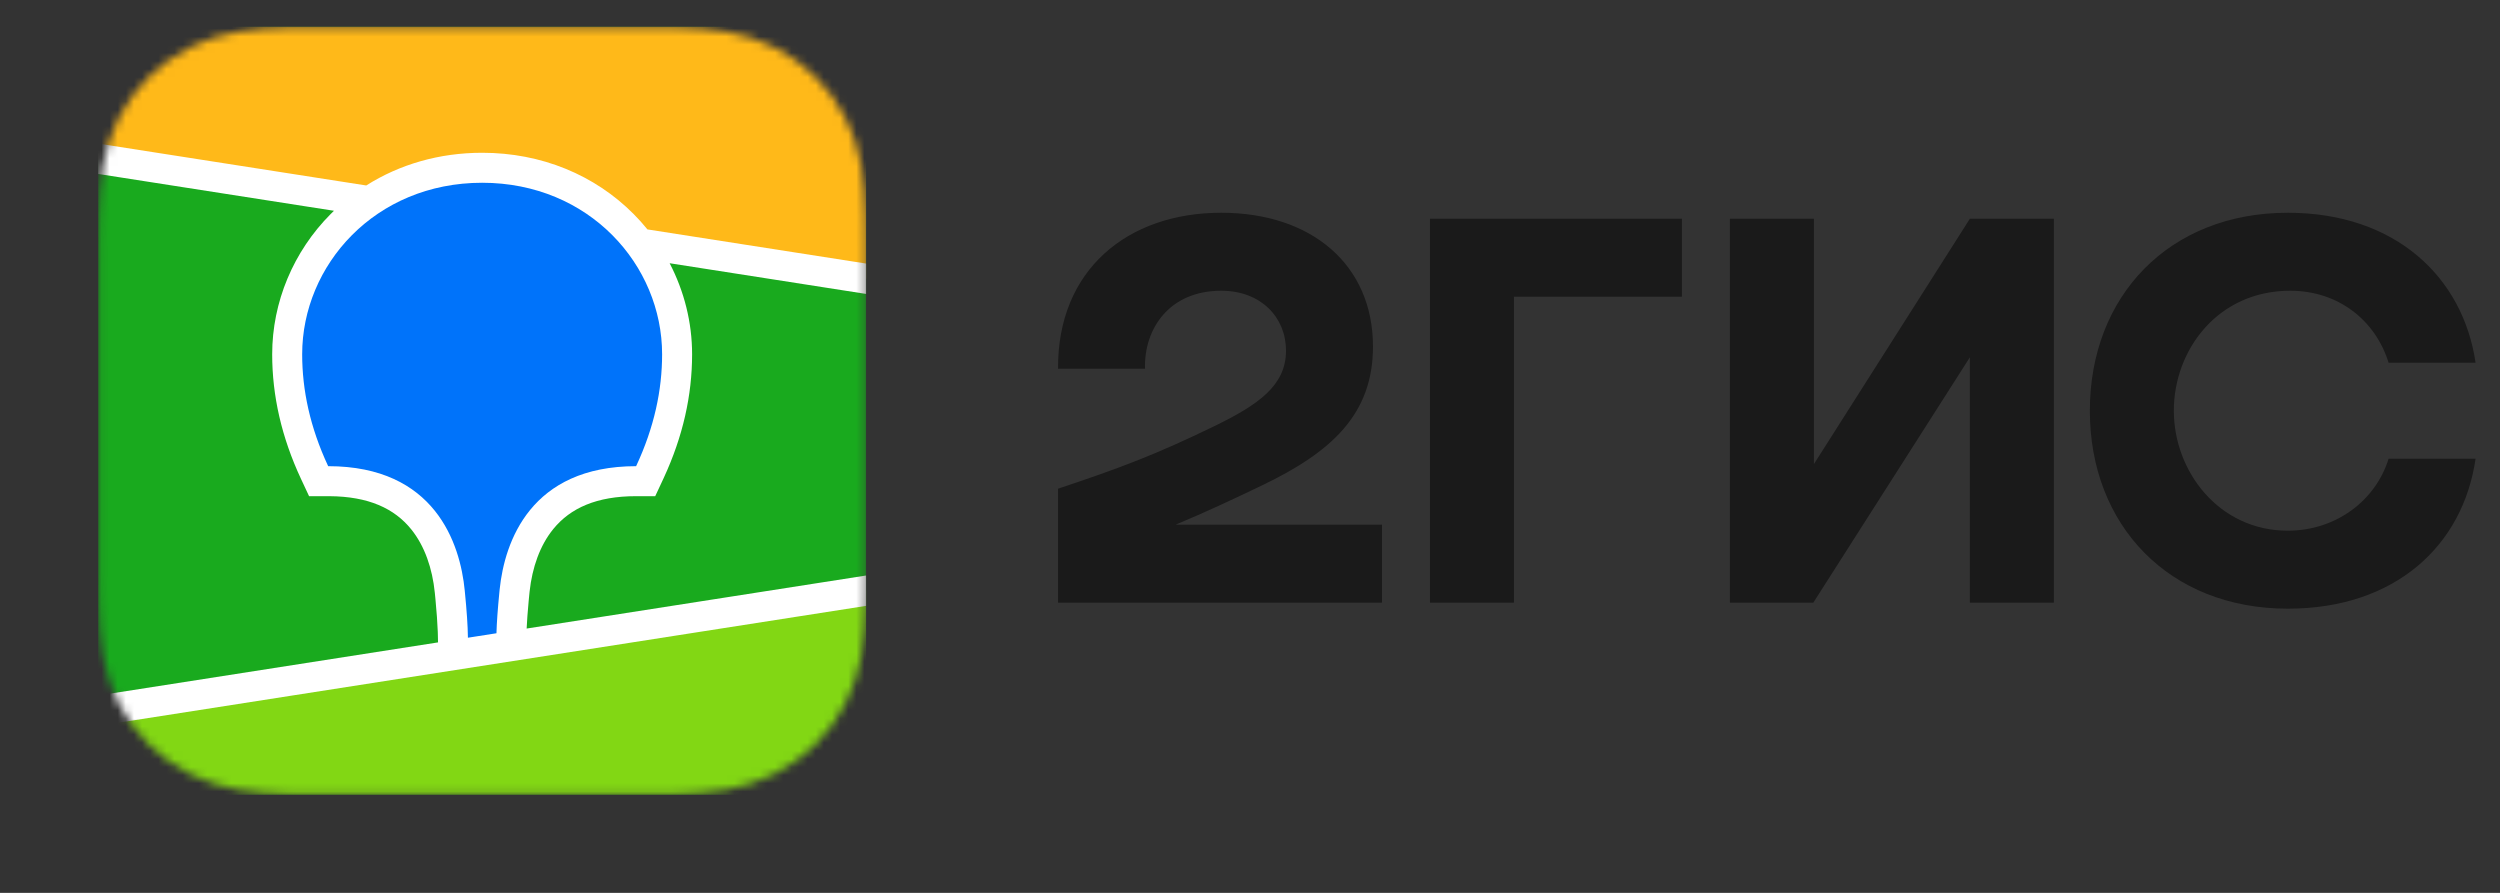 <?xml version="1.0" encoding="UTF-8"?> <svg xmlns="http://www.w3.org/2000/svg" width="308" height="110" viewBox="0 0 308 110" fill="none"><rect x="0" y="0" width="308" height="110" fill="#333333" stroke="none"/> <path fill-rule="evenodd" clip-rule="evenodd" d="M39.493 0.353C38.503 0.36 37.262 0.373 35.575 0.393C32.882 0.464 30.839 0.627 28.837 0.983C26.397 1.416 24.189 2.128 22.077 3.191C19.931 4.27 17.966 5.681 16.261 7.368C14.558 9.05 13.129 10.995 12.033 13.123C10.955 15.215 10.234 17.404 9.792 19.827C9.431 21.811 9.268 23.827 9.196 26.462L9.172 27.56C9.165 27.937 9.16 28.327 9.157 28.738L9.145 31.123L9.145 70.129L9.152 71.83C9.158 72.913 9.171 73.845 9.196 74.741C9.268 77.374 9.431 79.391 9.792 81.371C10.234 83.796 10.955 85.987 12.032 88.078C13.129 90.204 14.558 92.148 16.262 93.834C17.969 95.521 19.934 96.933 22.08 98.011C24.189 99.073 26.397 99.785 28.838 100.218C30.657 100.541 32.511 100.705 34.824 100.785L36.558 100.827C37.459 100.84 38.792 100.847 41.452 100.855L79.173 100.849C80.173 100.843 81.382 100.83 83.227 100.808C85.92 100.736 87.963 100.574 89.965 100.218C92.405 99.785 94.613 99.073 96.725 98.009C98.869 96.931 100.835 95.519 102.54 93.834C104.245 92.147 105.674 90.203 106.768 88.077C107.846 85.987 108.569 83.795 109.009 81.37C109.337 79.568 109.503 77.731 109.584 75.44L109.606 74.739C109.621 74.203 109.632 73.653 109.639 73.065L109.656 68.442L109.654 30.205L109.639 28.136C109.632 27.548 109.621 26.997 109.606 26.46C109.535 23.837 109.369 21.813 109.009 19.828C108.569 17.405 107.847 15.214 106.767 13.121C105.675 10.997 104.245 9.051 102.539 7.366C100.838 5.683 98.872 4.271 96.723 3.191C94.613 2.128 92.405 1.416 89.964 0.983C88.145 0.66 86.291 0.496 83.978 0.416L81.987 0.37C81.828 0.368 81.657 0.366 81.468 0.365L39.493 0.353Z" fill="#1A1A1A" fill-opacity="0.01"></path> <path fill-rule="evenodd" clip-rule="evenodd" d="M35.611 3.35L39.657 3.309L81.759 3.325C82.397 3.331 82.794 3.339 83.191 3.35C85.278 3.406 87.384 3.528 89.448 3.895C91.543 4.266 93.492 4.874 95.395 5.832C97.264 6.773 98.977 8.002 100.461 9.47C101.945 10.936 103.188 12.627 104.14 14.477C105.111 16.36 105.724 18.286 106.1 20.358C106.471 22.399 106.594 24.48 106.65 26.543C106.677 27.49 106.688 28.437 106.693 29.386L106.699 31.072L106.7 68.443C106.7 69.567 106.7 70.692 106.693 71.818C106.688 72.765 106.677 73.712 106.65 74.659C106.594 76.721 106.471 78.804 106.1 80.843C105.724 82.915 105.111 84.843 104.14 86.725C103.188 88.573 101.945 90.265 100.461 91.732C98.977 93.199 97.264 94.43 95.395 95.37C93.492 96.329 91.543 96.936 89.448 97.308C87.384 97.675 85.278 97.797 83.191 97.852L76.903 97.901L37.042 97.878C36.403 97.871 36.007 97.863 35.611 97.852C33.523 97.797 31.418 97.675 29.354 97.308C27.258 96.936 25.309 96.329 23.407 95.37C21.536 94.43 19.824 93.199 18.34 91.732C16.857 90.265 15.613 88.573 14.66 86.725C13.691 84.843 13.078 82.915 12.7 80.843C12.329 78.804 12.207 76.721 12.151 74.659C12.125 73.712 12.113 72.765 12.108 71.818L12.101 70.13L12.1 32.76C12.1 31.635 12.1 30.509 12.108 29.386C12.113 28.437 12.125 27.49 12.151 26.543C12.207 24.48 12.329 22.399 12.7 20.358C13.078 18.286 13.691 16.36 14.66 14.477C15.613 12.627 16.857 10.936 18.34 9.47C19.824 8.002 21.536 6.773 23.407 5.832C25.309 4.874 27.258 4.266 29.354 3.895C31.418 3.528 33.523 3.406 35.611 3.35Z" fill="#1A1A1A" fill-opacity="0.01"></path> <mask id="mask0_716_16" style="mask-type:alpha" maskUnits="userSpaceOnUse" x="12" y="3" width="95" height="95"> <path fill-rule="evenodd" clip-rule="evenodd" d="M35.611 3.345L39.657 3.304L81.759 3.32C82.397 3.326 82.794 3.334 83.191 3.345C85.278 3.401 87.384 3.523 89.448 3.89C91.543 4.261 93.492 4.869 95.395 5.828C97.264 6.768 98.977 7.997 100.461 9.466C101.945 10.931 103.188 12.623 104.14 14.472C105.111 16.355 105.724 18.282 106.1 20.353C106.471 22.394 106.594 24.475 106.651 26.538C106.677 27.485 106.689 28.432 106.693 29.381L106.699 31.067L106.7 68.438C106.7 69.563 106.7 70.687 106.693 71.814C106.689 72.76 106.677 73.707 106.651 74.654C106.594 76.716 106.471 78.799 106.1 80.838C105.724 82.91 105.111 84.838 104.14 86.72C103.188 88.569 101.945 90.26 100.461 91.727C98.977 93.194 97.264 94.425 95.395 95.365C93.492 96.324 91.543 96.932 89.448 97.303C87.384 97.67 85.278 97.792 83.191 97.848L76.903 97.897L37.042 97.873C36.403 97.866 36.007 97.858 35.611 97.848C33.523 97.792 31.418 97.67 29.354 97.303C27.258 96.932 25.31 96.324 23.407 95.365C21.536 94.425 19.824 93.194 18.34 91.727C16.857 90.26 15.613 88.569 14.66 86.72C13.691 84.838 13.078 82.91 12.7 80.838C12.329 78.799 12.207 76.716 12.151 74.654C12.125 73.707 12.113 72.76 12.108 71.814L12.101 70.125L12.1 32.755C12.1 31.63 12.1 30.504 12.108 29.381C12.113 28.432 12.125 27.485 12.151 26.538C12.207 24.475 12.329 22.394 12.7 20.353C13.078 18.282 13.691 16.355 14.66 14.472C15.613 12.623 16.857 10.931 18.34 9.466C19.824 7.997 21.536 6.768 23.407 5.828C25.31 4.869 27.258 4.261 29.354 3.89C31.418 3.523 33.523 3.401 35.611 3.345Z" fill="white"></path> </mask> <g mask="url(#mask0_716_16)"> <path d="M106.7 3.3H12.1V97.9H106.7V3.3Z" fill="#19AA1E"></path> <path fill-rule="evenodd" clip-rule="evenodd" d="M12.1 3.3H106.7V34.34L12.1 19.559V3.3Z" fill="#FFB919"></path> <path fill-rule="evenodd" clip-rule="evenodd" d="M12.1 87.553L106.7 72.772V97.9H12.1V87.553Z" fill="#82D714"></path> <path fill-rule="evenodd" clip-rule="evenodd" d="M12.1 17.69L45.121 22.85C49.231 20.248 54.122 18.821 59.4 18.821C66.711 18.821 73.277 21.558 78.058 26.364C78.662 26.97 79.231 27.604 79.764 28.263L106.7 32.471V36.212L82.499 32.43C84.297 35.881 85.267 39.725 85.267 43.648C85.267 48.716 84.133 53.77 81.79 58.843L81.719 58.997L80.724 61.129H78.37C73.51 61.129 70.287 62.583 68.179 65.159C66.524 67.182 65.567 69.909 65.246 72.884L65.236 72.977L65.189 73.453L65.169 73.659L65.13 74.064C65.007 75.392 64.925 76.519 64.883 77.437L106.7 70.903V74.643L12.1 89.424V85.684L53.964 79.143L53.946 78.303L53.94 78.066L53.937 77.945L53.93 77.757C53.892 76.739 53.799 75.434 53.65 73.852L53.621 73.552L53.57 73.033C53.27 70.042 52.327 67.281 50.676 65.228C48.591 62.634 45.397 61.159 40.576 61.13L40.43 61.129H38.077L37.081 58.997C34.69 53.871 33.533 48.767 33.533 43.648C33.533 37.21 36.145 30.985 40.742 26.364C40.875 26.23 41.009 26.099 41.144 25.968L12.1 21.43V17.69Z" fill="white"></path> <path fill-rule="evenodd" clip-rule="evenodd" d="M59.4 22.516C72.607 22.516 81.572 32.681 81.572 43.647C81.572 48.049 80.612 52.63 78.37 57.433C65.374 57.433 62.167 66.74 61.56 72.596L61.521 72.986C61.316 75.076 61.197 76.753 61.164 78.017L57.645 78.567L57.644 78.453C57.63 77.128 57.505 75.269 57.268 72.876L57.258 72.772C56.697 66.929 53.557 57.433 40.43 57.433C38.189 52.63 37.228 48.049 37.228 43.647C37.228 32.681 46.193 22.516 59.4 22.516Z" fill="#0073FA"></path> </g> <path fill-rule="evenodd" clip-rule="evenodd" d="M150.453 26.211C138.924 26.211 130.277 33.232 130.35 45.427H141.067C140.919 40.549 144.023 35.819 150.453 35.819C155.331 35.819 158.435 39.071 158.435 43.209C158.435 47.496 155.035 49.861 149.566 52.522C142.397 55.995 138.111 57.621 130.35 60.208V74.25H170.26V64.642H144.836C148.54 63.098 152.147 61.402 155.405 59.838C164.052 55.7 169.151 51.043 169.151 42.692C169.151 32.641 161.613 26.211 150.453 26.211ZM186.519 36.558H207.213V26.95H176.172V74.25H186.519V36.558ZM223.472 26.95H213.125V74.25H223.398L242.688 44.022V74.25H253.035V26.95H242.688L223.472 57.178V26.95ZM304.991 56.513H294.275C292.649 61.76 287.697 65.381 281.858 65.381C273.359 65.381 267.816 58.065 267.816 50.6C267.816 43.136 273.211 35.819 282.154 35.819C288.066 35.819 292.649 39.44 294.275 44.688H304.991C303.439 34.119 295.087 26.211 281.858 26.211C267.225 26.211 257.469 36.484 257.469 50.6C257.469 64.716 267.225 74.989 281.858 74.989C295.087 74.989 303.439 67.229 304.991 56.513Z" fill="#1A1A1A"></path> </svg> 